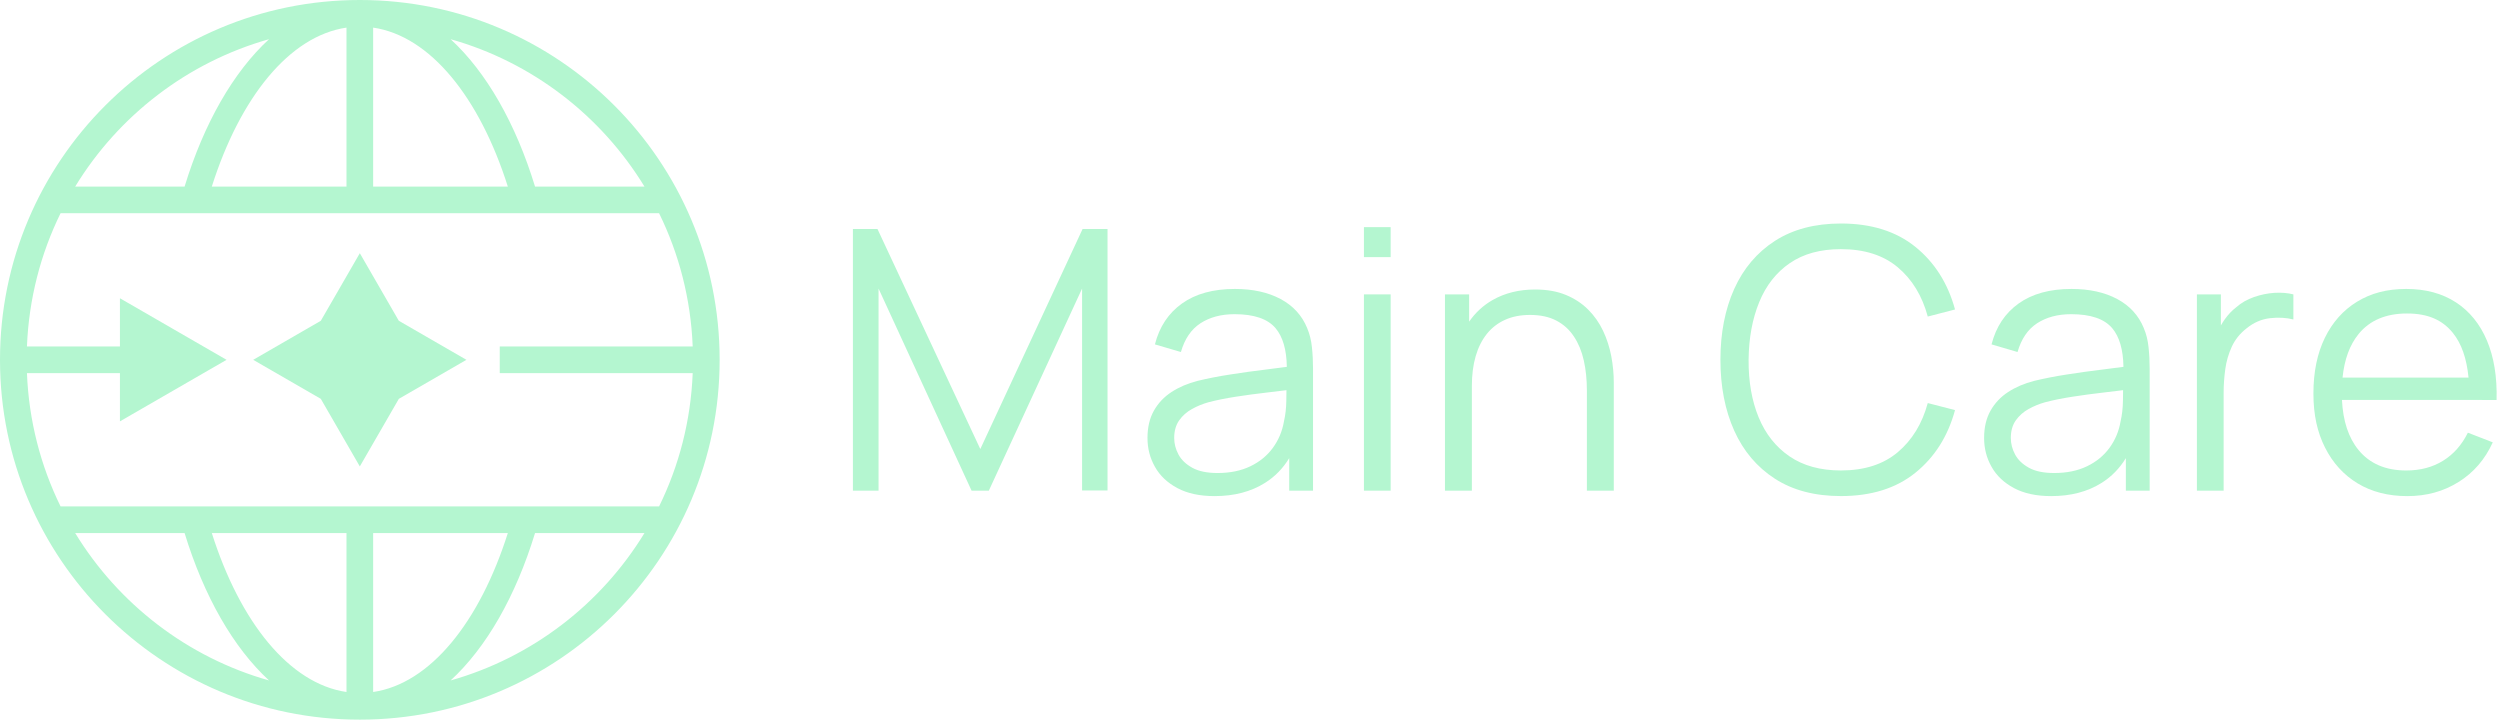 <?xml version="1.0" encoding="UTF-8"?> <svg xmlns="http://www.w3.org/2000/svg" viewBox="0 0 166.527 48" fill="none"><path d="M65.299 29.912L58.448 15.252H56.813V32.683H58.521V19.222L64.717 32.683H65.867L72.078 19.222V32.671H73.773V15.252H72.113L65.299 29.912Z" fill="#B4F6D0"></path><path d="M87.075 21.861C86.729 21.014 86.138 20.366 85.301 19.918C84.465 19.471 83.451 19.247 82.257 19.247C80.811 19.247 79.638 19.57 78.734 20.216C77.83 20.861 77.228 21.768 76.93 22.94L78.661 23.448C78.911 22.576 79.345 21.939 79.963 21.534C80.581 21.133 81.337 20.928 82.232 20.928C83.531 20.928 84.442 21.239 84.967 21.861C85.45 22.434 85.699 23.293 85.717 24.435C85.291 24.493 84.829 24.554 84.321 24.616C83.551 24.708 82.764 24.817 81.962 24.943C81.157 25.067 80.426 25.211 79.764 25.372C79.11 25.541 78.535 25.788 78.038 26.111C77.541 26.434 77.15 26.848 76.864 27.352C76.579 27.856 76.435 28.463 76.435 29.172C76.435 29.88 76.6 30.507 76.932 31.096C77.262 31.686 77.761 32.158 78.427 32.513C79.093 32.868 79.918 33.046 80.902 33.046C82.209 33.046 83.331 32.753 84.266 32.163C84.927 31.748 85.461 31.197 85.876 30.517V32.683H87.462V24.561C87.462 24.078 87.439 23.602 87.389 23.132C87.341 22.665 87.235 22.24 87.073 21.861H87.075ZM85.525 28.071C85.413 28.724 85.166 29.312 84.786 29.832C84.406 30.352 83.908 30.762 83.284 31.061C82.663 31.359 81.937 31.508 81.106 31.508C80.405 31.508 79.842 31.393 79.418 31.157C78.993 30.92 78.688 30.629 78.498 30.272C78.308 29.917 78.214 29.551 78.214 29.172C78.214 28.705 78.326 28.312 78.548 27.998C78.77 27.686 79.054 27.434 79.402 27.242C79.748 27.052 80.106 26.905 80.477 26.8C81.026 26.654 81.642 26.53 82.324 26.425C83.006 26.319 83.7 26.226 84.406 26.145C84.856 26.093 85.283 26.042 85.692 25.99C85.69 26.185 85.686 26.418 85.683 26.684C85.676 27.188 85.623 27.65 85.525 28.069V28.071Z" fill="#B4F6D0"></path><path d="M92.632 15.13H90.853V17.127H92.632V15.13Z" fill="#B4F6D0"></path><path d="M92.632 19.609H90.853V32.683H92.632V19.609Z" fill="#B4F6D0"></path><path d="M107.327 23.719C107.213 23.126 107.032 22.567 106.782 22.036C106.532 21.509 106.203 21.037 105.795 20.628C105.386 20.216 104.891 19.89 104.307 19.647C103.721 19.405 103.037 19.284 102.255 19.284C101.189 19.284 100.245 19.517 99.421 19.986C98.8 20.341 98.28 20.82 97.86 21.427V19.609H96.25V32.683H98.042V25.711C98.042 24.969 98.127 24.307 98.296 23.725C98.464 23.146 98.713 22.651 99.039 22.242C99.366 21.834 99.771 21.521 100.25 21.305C100.731 21.086 101.285 20.978 101.915 20.978C102.601 20.978 103.185 21.102 103.664 21.353C104.146 21.603 104.536 21.956 104.838 22.413C105.141 22.867 105.362 23.402 105.498 24.01C105.635 24.619 105.704 25.287 105.704 26.015V32.683H107.496V25.491C107.496 24.904 107.439 24.311 107.327 23.718V23.719Z" fill="#B4F6D0"></path><path d="M119.222 17.529C120.126 16.905 121.26 16.596 122.624 16.596C124.189 16.596 125.452 16.998 126.412 17.805C127.373 18.613 128.039 19.707 128.41 21.086L130.226 20.614C129.75 18.872 128.869 17.482 127.588 16.446C126.306 15.409 124.649 14.888 122.625 14.888C120.891 14.888 119.426 15.276 118.231 16.044C117.036 16.815 116.133 17.882 115.518 19.245C114.906 20.609 114.599 22.184 114.599 23.966C114.599 25.749 114.906 27.323 115.518 28.687C116.133 30.052 117.035 31.117 118.231 31.89C119.424 32.66 120.891 33.044 122.625 33.044C124.651 33.044 126.306 32.525 127.588 31.488C128.871 30.452 129.75 29.062 130.226 27.318L128.41 26.848C128.039 28.218 127.373 29.31 126.412 30.121C125.452 30.931 124.189 31.338 122.624 31.338C121.26 31.338 120.12 31.025 119.204 30.4C118.288 29.773 117.603 28.909 117.146 27.803C116.69 26.697 116.467 25.419 116.475 23.964C116.491 22.512 116.727 21.232 117.184 20.122C117.638 19.011 118.32 18.146 119.224 17.525L119.222 17.529Z" fill="#B4F6D0"></path><path d="M142.803 21.861C142.457 21.014 141.866 20.366 141.029 19.918C140.193 19.471 139.18 19.247 137.985 19.247C136.539 19.247 135.366 19.57 134.462 20.216C133.559 20.861 132.957 21.768 132.658 22.94L134.39 23.448C134.64 22.576 135.073 21.939 135.691 21.534C136.309 21.133 137.065 20.928 137.96 20.928C139.26 20.928 140.17 21.239 140.696 21.861C141.179 22.434 141.427 23.293 141.445 24.435C141.019 24.493 140.557 24.554 140.049 24.616C139.279 24.708 138.492 24.817 137.69 24.943C136.886 25.067 136.154 25.211 135.492 25.372C134.839 25.541 134.263 25.788 133.766 26.111C133.269 26.434 132.879 26.848 132.593 27.352C132.307 27.856 132.163 28.463 132.163 29.172C132.163 29.88 132.328 30.507 132.66 31.096C132.99 31.686 133.489 32.158 134.155 32.513C134.821 32.868 135.646 33.046 136.63 33.046C137.937 33.046 139.059 32.753 139.995 32.163C140.655 31.748 141.189 31.197 141.605 30.517V32.683H143.19V24.561C143.19 24.078 143.167 23.602 143.117 23.132C143.069 22.665 142.963 22.24 142.801 21.861H142.803ZM141.253 28.071C141.141 28.724 140.895 29.312 140.515 29.832C140.135 30.352 139.636 30.762 139.013 31.061C138.391 31.359 137.665 31.508 136.834 31.508C136.133 31.508 135.57 31.393 135.146 31.157C134.722 30.922 134.416 30.629 134.226 30.272C134.036 29.917 133.942 29.551 133.942 29.172C133.942 28.705 134.054 28.312 134.276 27.998C134.498 27.686 134.782 27.434 135.13 27.242C135.476 27.052 135.835 26.905 136.206 26.8C136.754 26.654 137.37 26.53 138.052 26.425C138.734 26.319 139.428 26.226 140.135 26.145C140.584 26.093 141.012 26.042 141.42 25.99C141.418 26.187 141.415 26.418 141.411 26.684C141.404 27.188 141.351 27.65 141.253 28.069V28.071Z" fill="#B4F6D0"></path><path d="M151.506 19.506C151.046 19.537 150.59 19.629 150.139 19.787C149.686 19.943 149.292 20.17 148.953 20.47C148.677 20.68 148.424 20.948 148.189 21.275C148.097 21.404 148.014 21.539 147.935 21.678V19.609H146.338V32.683H148.118V26.159C148.118 25.642 148.156 25.12 148.227 24.593C148.299 24.066 148.445 23.563 148.663 23.091C148.882 22.619 149.208 22.212 149.643 21.873C150.119 21.486 150.641 21.26 151.204 21.195C151.769 21.131 152.289 21.159 152.764 21.28V19.609C152.385 19.513 151.966 19.48 151.506 19.506Z" fill="#B4F6D0"></path><path d="M165.344 26.643H166.299C166.34 25.111 166.125 23.79 165.658 22.686C165.19 21.58 164.499 20.731 163.588 20.138C162.675 19.545 161.575 19.247 160.282 19.247C158.99 19.247 157.932 19.531 157.009 20.094C156.085 20.659 155.368 21.463 154.86 22.503C154.353 23.544 154.099 24.779 154.099 26.207C154.099 27.634 154.356 28.79 154.873 29.814C155.389 30.839 156.114 31.634 157.046 32.199C157.978 32.763 159.081 33.046 160.357 33.046C161.633 33.046 162.759 32.735 163.764 32.108C164.769 31.483 165.529 30.601 166.045 29.465L164.387 28.822C163.982 29.637 163.432 30.26 162.734 30.691C162.036 31.123 161.218 31.339 160.282 31.339C158.91 31.339 157.852 30.887 157.106 29.978C156.437 29.163 156.069 28.049 156 26.642H165.344V26.643ZM157.106 22.249C157.852 21.337 158.928 20.882 160.332 20.882C161.736 20.882 162.69 21.314 163.389 22.177C163.963 22.887 164.309 23.881 164.431 25.154H156.039C156.162 23.943 156.515 22.974 157.108 22.249H157.106Z" fill="#B4F6D0"></path><path d="M23.968 16.866L21.37 21.367L16.866 23.968L21.369 26.567L23.968 31.069L26.567 26.567L31.069 23.968L26.565 21.367L23.968 16.866Z" fill="#B4F6D0"></path><path d="M23.968 0C10.732 0 0 10.731 0 23.968C0 37.205 10.732 47.936 23.968 47.936C37.204 47.936 47.936 37.204 47.936 23.968C47.936 10.732 37.205 0 23.968 0ZM42.928 12.428H35.639C34.356 8.227 32.392 4.794 30.015 2.61C35.457 4.147 40.049 7.707 42.928 12.428ZM24.856 1.839C28.659 2.395 31.947 6.496 33.827 12.428H24.856V1.839ZM23.08 1.839V12.428H14.109C15.989 6.496 19.277 2.395 23.08 1.839ZM17.921 2.61C15.544 4.794 13.58 8.227 12.296 12.428H5.008C7.888 7.707 12.479 4.147 17.921 2.61ZM5.008 35.508H12.296C13.58 39.709 15.544 43.142 17.921 45.326C12.479 43.788 7.888 40.227 5.008 35.508ZM23.08 46.095C19.277 45.539 15.989 41.438 14.109 35.508H23.08V46.095ZM24.856 46.095V35.508H33.827C31.947 41.438 28.659 45.539 24.856 46.095ZM30.015 45.326C32.392 43.142 34.356 39.709 35.639 35.508H42.928C40.049 40.227 35.457 43.788 30.015 45.326ZM43.902 33.733H4.034C2.711 31.036 1.921 28.03 1.795 24.856H7.989V28.067L15.091 23.968L7.989 19.867V23.08H1.795C1.921 19.904 2.711 16.9 4.034 14.203H43.902C45.227 16.9 46.017 19.904 46.141 23.08H33.289V24.856H46.141C46.017 28.03 45.227 31.036 43.902 33.733Z" fill="#B4F6D0"></path></svg> 